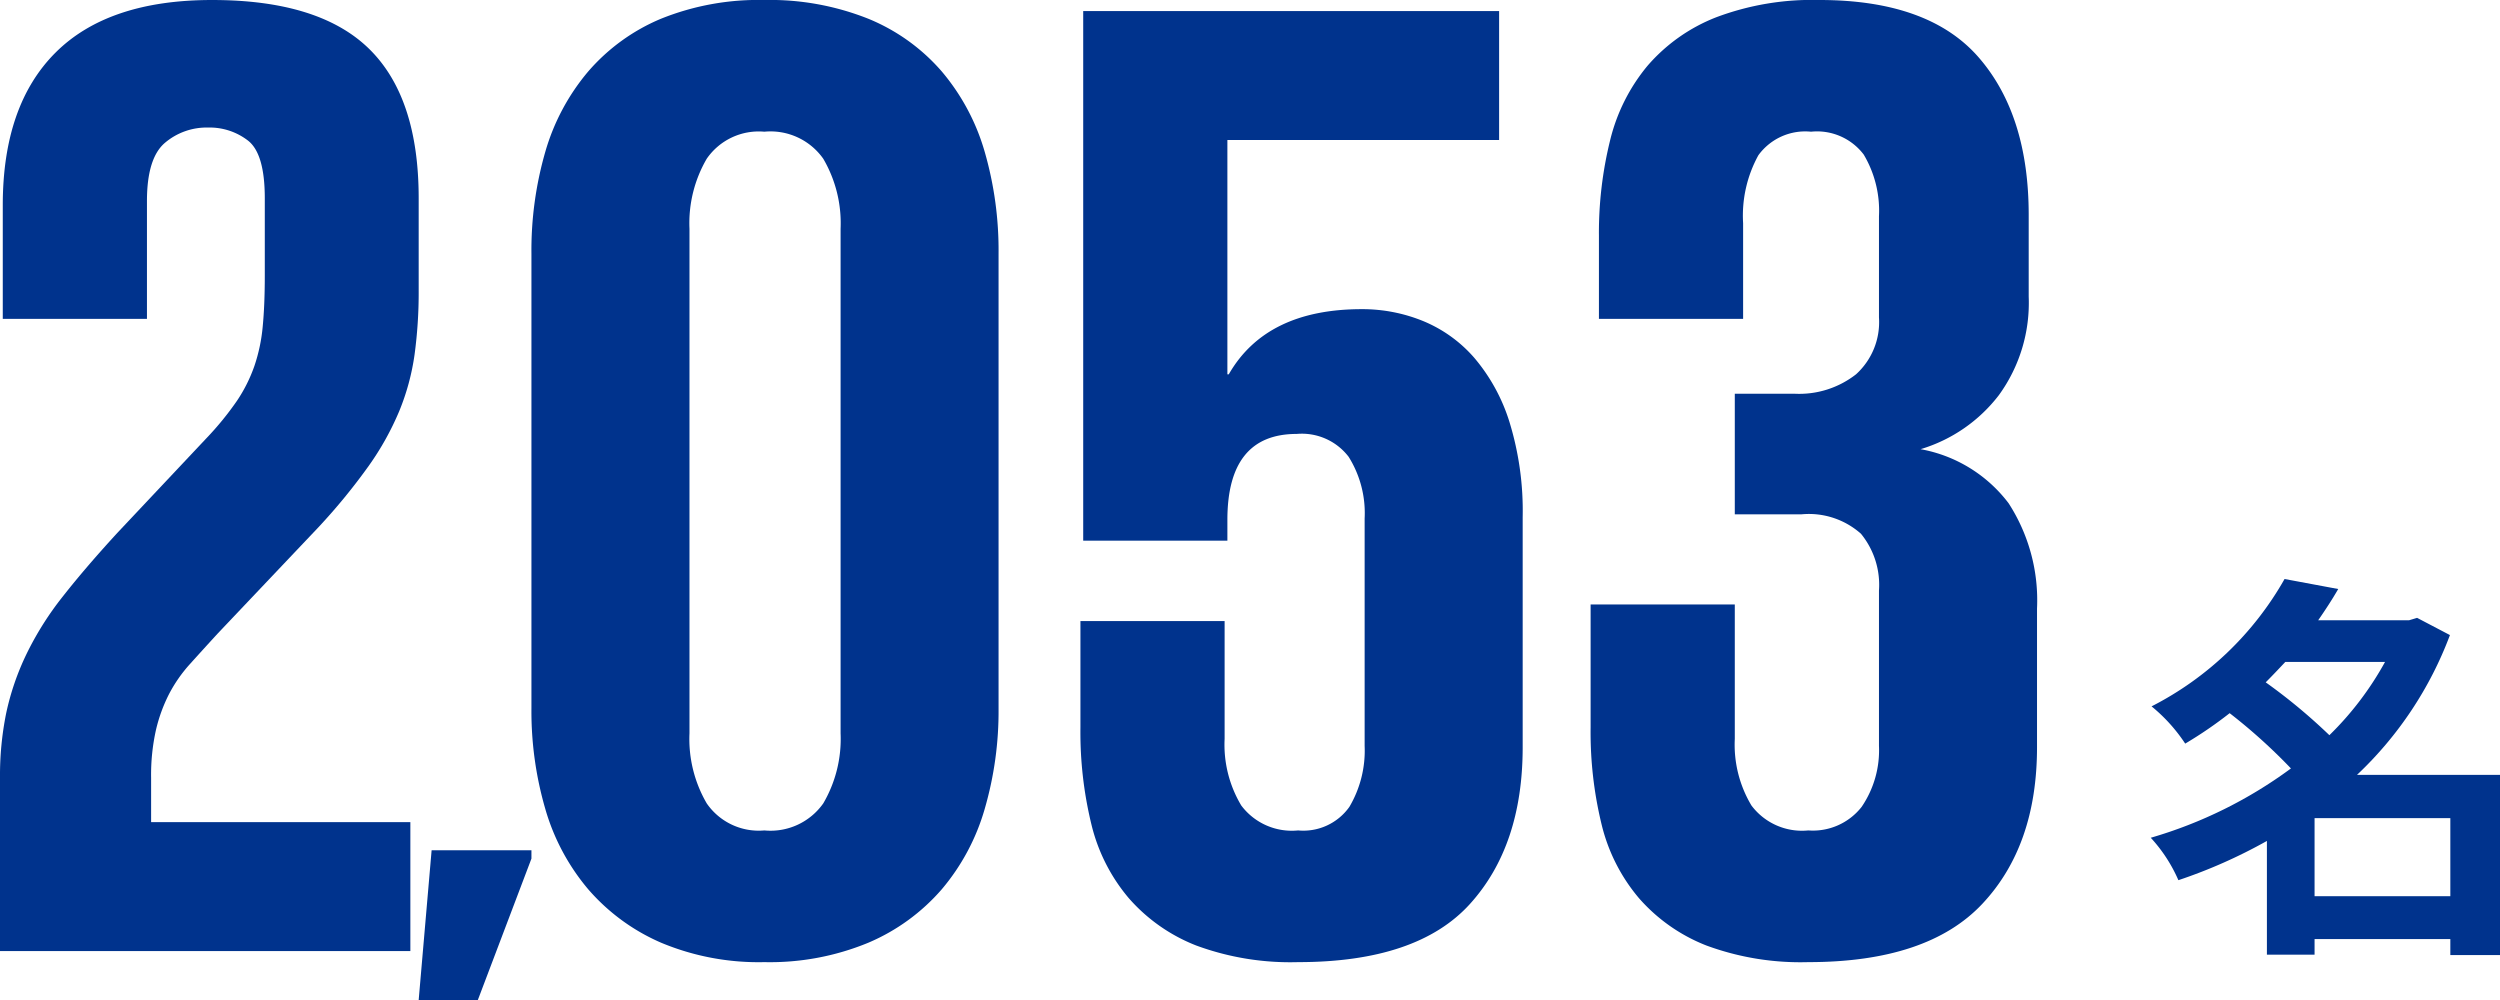 <svg xmlns="http://www.w3.org/2000/svg" width="162.296" height="64.92" viewBox="0 0 162.296 64.92">
  <g id="グループ_77897" data-name="グループ 77897" transform="translate(-185 -1333.26)">
    <g id="グループ_77793" data-name="グループ 77793" transform="translate(120 -1193)">
      <g id="グループ_77431" data-name="グループ 77431" transform="translate(-69 838)">
        <g id="グループ_77419" data-name="グループ 77419" transform="translate(21 18)">
          <path id="パス_190228" data-name="パス 190228" d="M17.64-7.83a4.19,4.19,0,0,0,3.825-1.755A8.3,8.3,0,0,0,22.59-14.13V-46.89a8.3,8.3,0,0,0-1.125-4.545A4.19,4.19,0,0,0,17.64-53.19,4.1,4.1,0,0,0,13.9-51.435,8.3,8.3,0,0,0,12.78-46.89v32.76A8.3,8.3,0,0,0,13.9-9.585,4.1,4.1,0,0,0,17.64-7.83Zm0,8.55a16.406,16.406,0,0,1-6.7-1.26A13.157,13.157,0,0,1,6.21-4.005a14.109,14.109,0,0,1-2.79-5.22,22.718,22.718,0,0,1-.9-6.525V-45.27a23.052,23.052,0,0,1,.9-6.615,14.109,14.109,0,0,1,2.79-5.22,12.711,12.711,0,0,1,4.725-3.42,16.938,16.938,0,0,1,6.7-1.215,17.273,17.273,0,0,1,6.75,1.215,12.637,12.637,0,0,1,4.77,3.42,14.109,14.109,0,0,1,2.79,5.22,23.052,23.052,0,0,1,.9,6.615v29.52a22.718,22.718,0,0,1-.9,6.525,14.109,14.109,0,0,1-2.79,5.22A13.071,13.071,0,0,1,24.39-.54,16.729,16.729,0,0,1,17.64.72ZM56.43-41.67a10.456,10.456,0,0,1,3.96.765,8.882,8.882,0,0,1,3.33,2.385,11.858,11.858,0,0,1,2.295,4.185,19.6,19.6,0,0,1,.855,6.165v14.94q0,6.39-3.42,10.17T52.29.72A17.642,17.642,0,0,1,45.675-.36,11.259,11.259,0,0,1,41.31-3.42a11.614,11.614,0,0,1-2.43-4.77,25.259,25.259,0,0,1-.72-6.3v-6.93h9.36v7.65A7.677,7.677,0,0,0,48.6-9.45a4.1,4.1,0,0,0,3.69,1.62,3.662,3.662,0,0,0,3.33-1.53,7.174,7.174,0,0,0,.99-3.96V-28.08a6.89,6.89,0,0,0-1.035-4A3.822,3.822,0,0,0,52.2-33.57q-4.5,0-4.5,5.58v1.35H38.34V-61.02h27v8.37H47.7v15.21h.09Q50.22-41.67,56.43-41.67Zm29.7-20.07q7.11,0,10.35,3.735T99.72-47.79v5.31a10.188,10.188,0,0,1-1.935,6.39A10.035,10.035,0,0,1,92.7-32.58a9.219,9.219,0,0,1,5.715,3.51,11.6,11.6,0,0,1,1.845,6.84v9q0,6.39-3.555,10.17T85.41.72A17.642,17.642,0,0,1,78.795-.36,11.259,11.259,0,0,1,74.43-3.42,11.614,11.614,0,0,1,72-8.19a25.259,25.259,0,0,1-.72-6.3V-22.5h9.36v8.73a7.677,7.677,0,0,0,1.08,4.32,4.1,4.1,0,0,0,3.69,1.62,4.017,4.017,0,0,0,3.465-1.53A6.518,6.518,0,0,0,90-13.32V-23.4a5.238,5.238,0,0,0-1.17-3.69,5.085,5.085,0,0,0-3.87-1.26H80.64v-7.83h3.87a5.988,5.988,0,0,0,4-1.26A4.569,4.569,0,0,0,90-41.13V-47.7a7.129,7.129,0,0,0-.99-4.005,3.8,3.8,0,0,0-3.42-1.485,3.759,3.759,0,0,0-3.42,1.53,8.138,8.138,0,0,0-.99,4.41v6.21H71.82v-5.4a25,25,0,0,1,.72-6.165,11.98,11.98,0,0,1,2.43-4.86,11.328,11.328,0,0,1,4.455-3.15A17.7,17.7,0,0,1,86.13-61.74Z" transform="translate(144.98 1732)" fill="#00338d"/>
          <path id="パス_190237" data-name="パス 190237" d="M8.7-6,5.22,3.18H1.38l.84-9.72H8.7Z" transform="translate(138.8 1732)" fill="#00338d"/>
          <path id="パス_190229" data-name="パス 190229" d="M2.25-11.25a20.425,20.425,0,0,1,.4-4.185A16.965,16.965,0,0,1,3.96-19.26a20.226,20.226,0,0,1,2.385-3.78Q7.83-24.93,9.9-27.18l5.76-6.12a19.682,19.682,0,0,0,1.98-2.43,9.865,9.865,0,0,0,1.125-2.25,11.09,11.09,0,0,0,.54-2.565q.135-1.395.135-3.285v-5.04q0-2.88-1.08-3.735a4.075,4.075,0,0,0-2.61-.855,4.179,4.179,0,0,0-2.79.99q-1.17.99-1.17,3.78v7.65H2.43v-7.38q0-6.48,3.42-9.9t10.17-3.42q6.93,0,10.17,3.15t3.24,9.72v5.94a30.092,30.092,0,0,1-.27,4.23,15.247,15.247,0,0,1-.99,3.645A18.435,18.435,0,0,1,26.19-31.5a39.589,39.589,0,0,1-3.24,3.96l-6.57,6.93q-.99,1.08-1.8,1.98a9.355,9.355,0,0,0-1.35,1.935,10.234,10.234,0,0,0-.855,2.34,13.376,13.376,0,0,0-.315,3.105v2.88H28.89V0H2.25Z" transform="translate(110.75 1732)" fill="#00338d"/>
        </g>
      </g>
    </g>
    <path id="パス_190236" data-name="パス 190236" d="M11.258-1.56V-6.63h8.814v5.07Zm4.576-15.21a20.377,20.377,0,0,1-3.614,4.758,36.663,36.663,0,0,0-4.134-3.432c.442-.442.858-.884,1.274-1.326ZM23.3-9.438H14.014a24.069,24.069,0,0,0,6.032-9.074L17.914-19.63l-.52.156h-5.9c.468-.676.91-1.352,1.3-2.028l-3.484-.65A20.77,20.77,0,0,1,.676-13.884,10.769,10.769,0,0,1,2.86-11.466a26.761,26.761,0,0,0,2.886-1.976A36.116,36.116,0,0,1,9.724-9.854a28.905,28.905,0,0,1-9.1,4.5A9.881,9.881,0,0,1,2.418-2.6,33.332,33.332,0,0,0,8.164-5.148V2.236h3.094V1.222h8.814v1.04H23.3Z" transform="translate(324 1393)" fill="#00338d"/>
  </g>
</svg>
